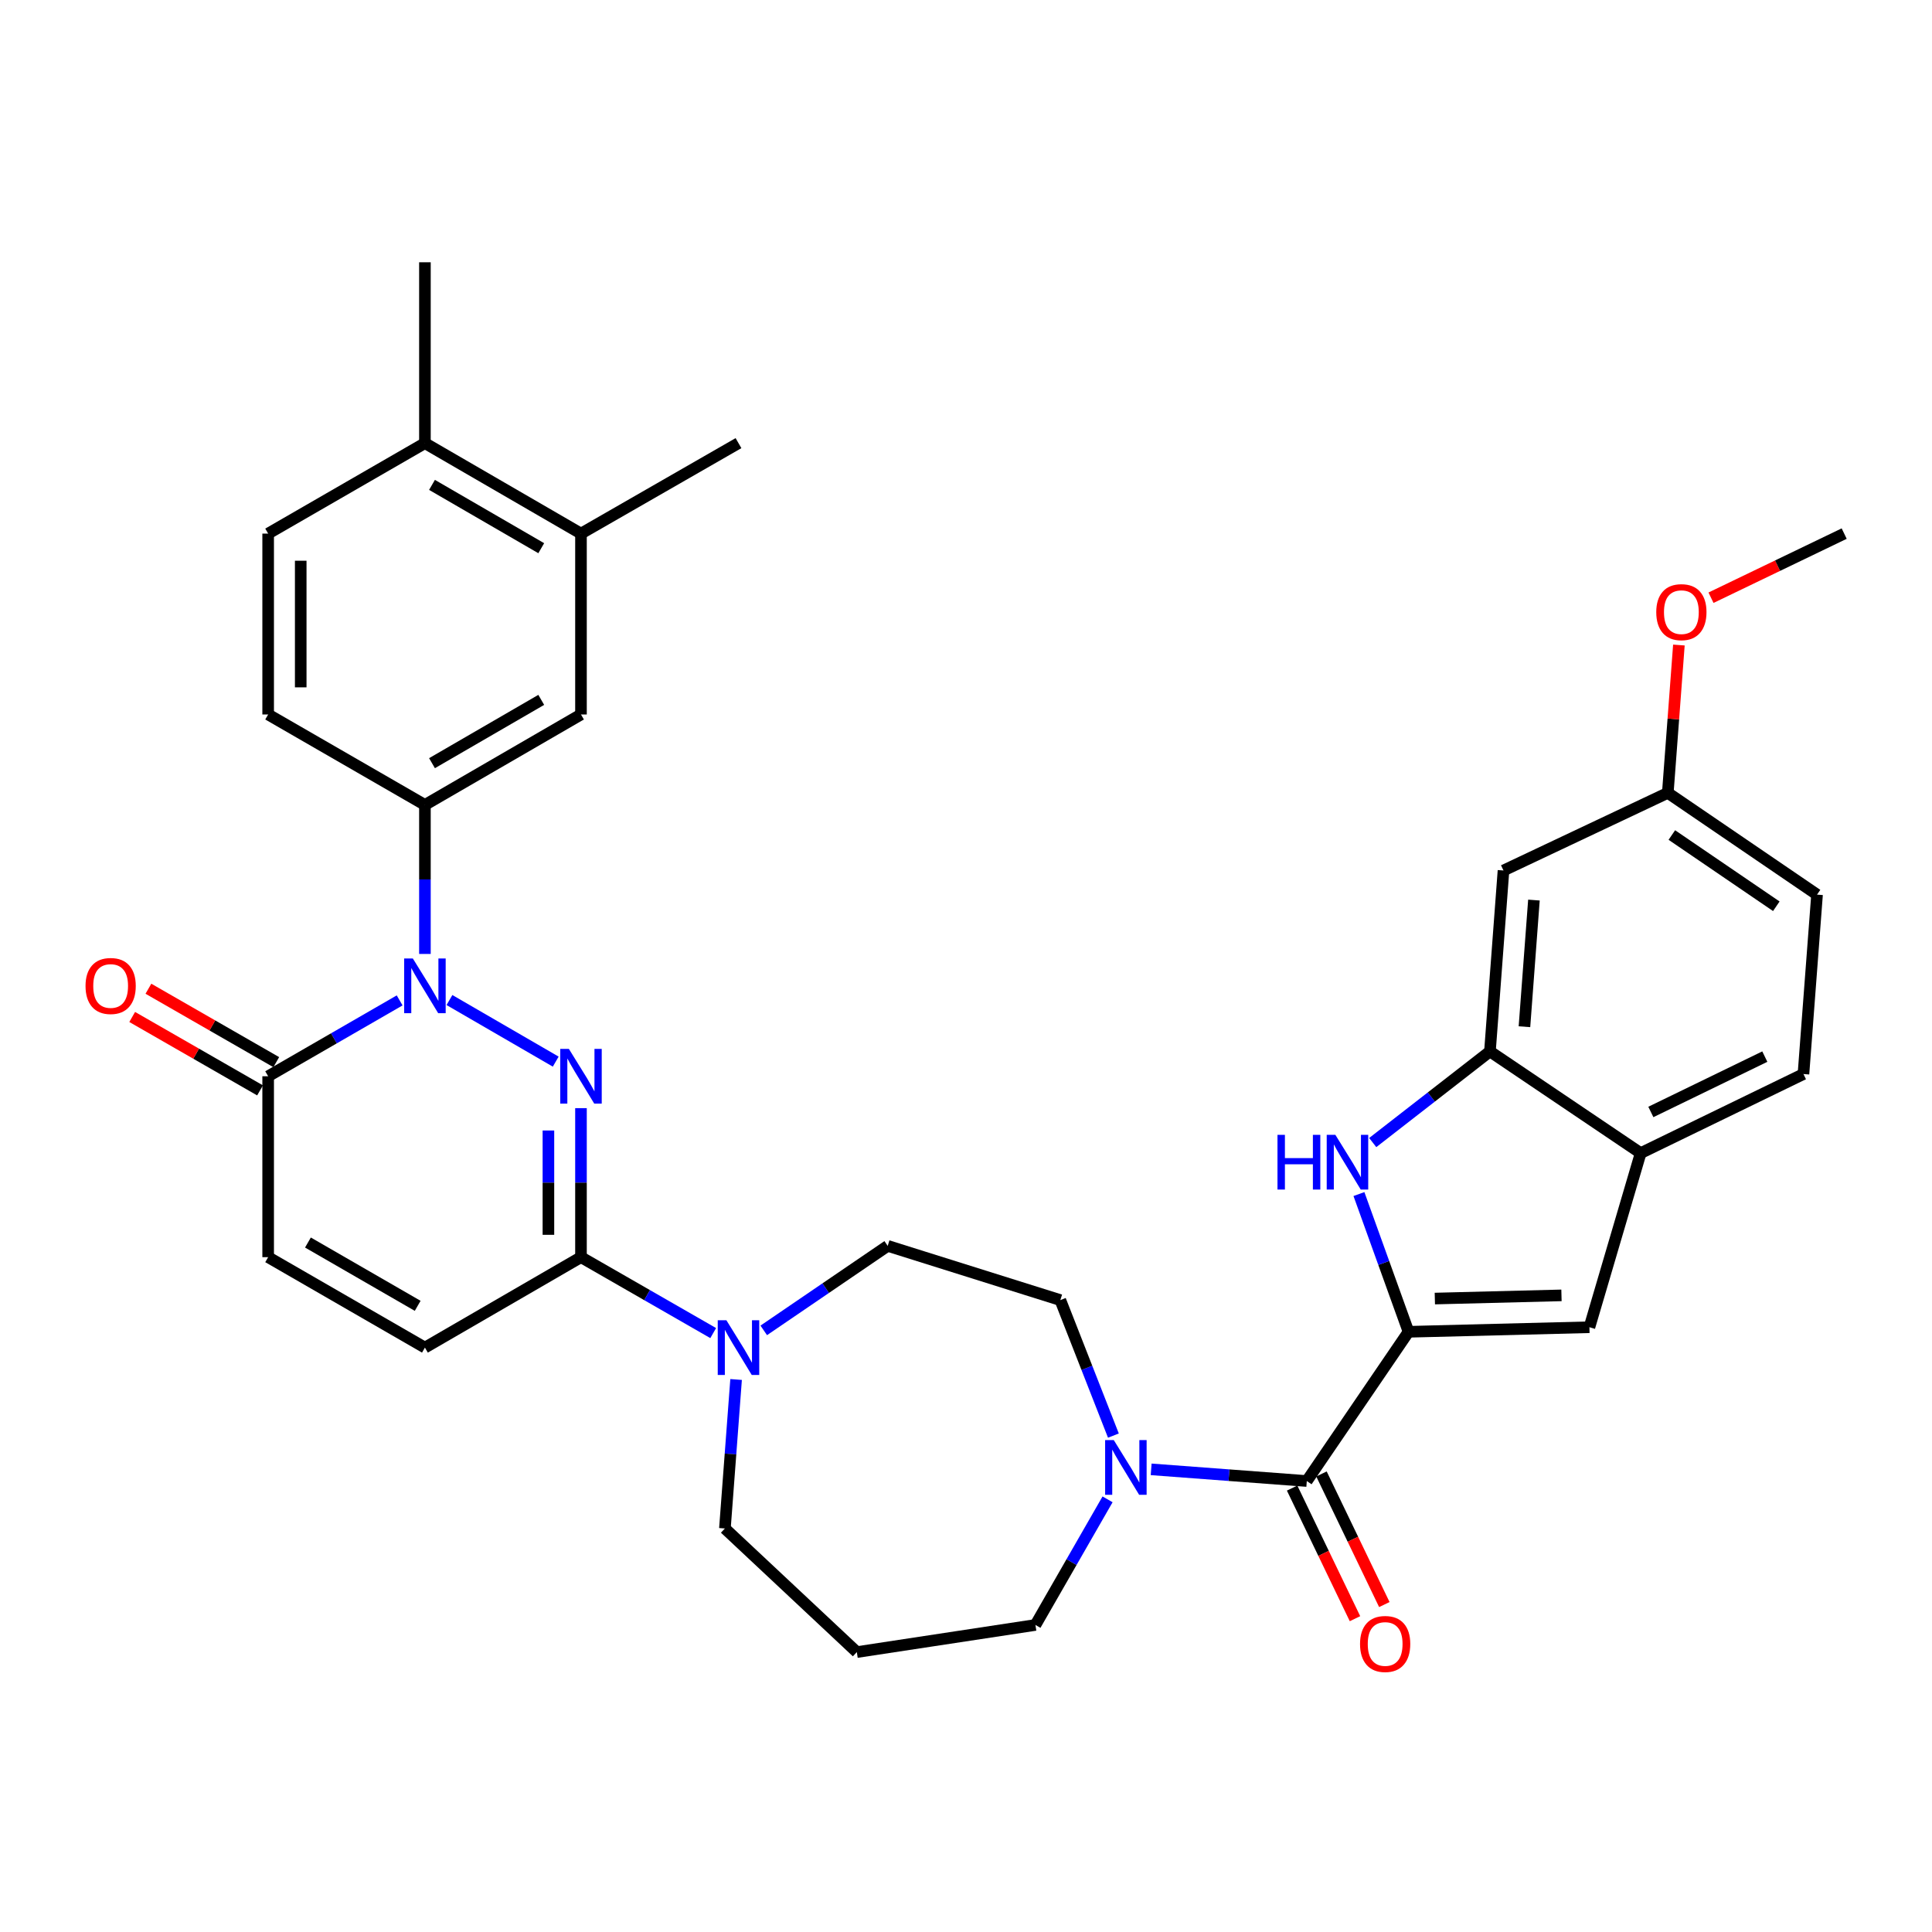 <?xml version='1.0' encoding='iso-8859-1'?>
<svg version='1.1' baseProfile='full'
              xmlns='http://www.w3.org/2000/svg'
                      xmlns:rdkit='http://www.rdkit.org/xml'
                      xmlns:xlink='http://www.w3.org/1999/xlink'
                  xml:space='preserve'
width='1000px' height='1000px' viewBox='0 0 1000 1000'>
<!-- END OF HEADER -->
<rect style='opacity:1.0;fill:#FFFFFF;stroke:none' width='1000' height='1000' x='0' y='0'> </rect>
<path class='bond-0' d='M 287.642,549.496 L 232.635,517.618' style='fill:none;fill-rule:evenodd;stroke:#0000FF;stroke-width:6px;stroke-linecap:butt;stroke-linejoin:miter;stroke-opacity:1' />
<path class='bond-2' d='M 300.716,573.574 L 300.716,612.14' style='fill:none;fill-rule:evenodd;stroke:#0000FF;stroke-width:6px;stroke-linecap:butt;stroke-linejoin:miter;stroke-opacity:1' />
<path class='bond-2' d='M 300.716,612.14 L 300.716,650.707' style='fill:none;fill-rule:evenodd;stroke:#000000;stroke-width:6px;stroke-linecap:butt;stroke-linejoin:miter;stroke-opacity:1' />
<path class='bond-2' d='M 283.86,585.144 L 283.86,612.14' style='fill:none;fill-rule:evenodd;stroke:#0000FF;stroke-width:6px;stroke-linecap:butt;stroke-linejoin:miter;stroke-opacity:1' />
<path class='bond-2' d='M 283.86,612.14 L 283.86,639.137' style='fill:none;fill-rule:evenodd;stroke:#000000;stroke-width:6px;stroke-linecap:butt;stroke-linejoin:miter;stroke-opacity:1' />
<path class='bond-5' d='M 206.857,517.807 L 172.827,537.44' style='fill:none;fill-rule:evenodd;stroke:#0000FF;stroke-width:6px;stroke-linecap:butt;stroke-linejoin:miter;stroke-opacity:1' />
<path class='bond-5' d='M 172.827,537.44 L 138.797,557.073' style='fill:none;fill-rule:evenodd;stroke:#000000;stroke-width:6px;stroke-linecap:butt;stroke-linejoin:miter;stroke-opacity:1' />
<path class='bond-9' d='M 219.939,493.759 L 219.939,455.193' style='fill:none;fill-rule:evenodd;stroke:#0000FF;stroke-width:6px;stroke-linecap:butt;stroke-linejoin:miter;stroke-opacity:1' />
<path class='bond-9' d='M 219.939,455.193 L 219.939,416.626' style='fill:none;fill-rule:evenodd;stroke:#000000;stroke-width:6px;stroke-linecap:butt;stroke-linejoin:miter;stroke-opacity:1' />
<path class='bond-1' d='M 729.052,689.335 L 676.396,766.572' style='fill:none;fill-rule:evenodd;stroke:#000000;stroke-width:6px;stroke-linecap:butt;stroke-linejoin:miter;stroke-opacity:1' />
<path class='bond-3' d='M 729.052,689.335 L 716.218,653.69' style='fill:none;fill-rule:evenodd;stroke:#000000;stroke-width:6px;stroke-linecap:butt;stroke-linejoin:miter;stroke-opacity:1' />
<path class='bond-3' d='M 716.218,653.69 L 703.385,618.046' style='fill:none;fill-rule:evenodd;stroke:#0000FF;stroke-width:6px;stroke-linecap:butt;stroke-linejoin:miter;stroke-opacity:1' />
<path class='bond-6' d='M 729.052,689.335 L 822.686,686.975' style='fill:none;fill-rule:evenodd;stroke:#000000;stroke-width:6px;stroke-linecap:butt;stroke-linejoin:miter;stroke-opacity:1' />
<path class='bond-6' d='M 742.672,672.131 L 808.216,670.479' style='fill:none;fill-rule:evenodd;stroke:#000000;stroke-width:6px;stroke-linecap:butt;stroke-linejoin:miter;stroke-opacity:1' />
<path class='bond-8' d='M 300.716,650.707 L 334.934,670.355' style='fill:none;fill-rule:evenodd;stroke:#000000;stroke-width:6px;stroke-linecap:butt;stroke-linejoin:miter;stroke-opacity:1' />
<path class='bond-8' d='M 334.934,670.355 L 369.152,690.003' style='fill:none;fill-rule:evenodd;stroke:#0000FF;stroke-width:6px;stroke-linecap:butt;stroke-linejoin:miter;stroke-opacity:1' />
<path class='bond-11' d='M 300.716,650.707 L 219.939,697.519' style='fill:none;fill-rule:evenodd;stroke:#000000;stroke-width:6px;stroke-linecap:butt;stroke-linejoin:miter;stroke-opacity:1' />
<path class='bond-7' d='M 710.522,591.387 L 740.857,567.801' style='fill:none;fill-rule:evenodd;stroke:#0000FF;stroke-width:6px;stroke-linecap:butt;stroke-linejoin:miter;stroke-opacity:1' />
<path class='bond-7' d='M 740.857,567.801 L 771.191,544.215' style='fill:none;fill-rule:evenodd;stroke:#000000;stroke-width:6px;stroke-linecap:butt;stroke-linejoin:miter;stroke-opacity:1' />
<path class='bond-4' d='M 676.396,766.572 L 636.118,763.551' style='fill:none;fill-rule:evenodd;stroke:#000000;stroke-width:6px;stroke-linecap:butt;stroke-linejoin:miter;stroke-opacity:1' />
<path class='bond-4' d='M 636.118,763.551 L 595.84,760.531' style='fill:none;fill-rule:evenodd;stroke:#0000FF;stroke-width:6px;stroke-linecap:butt;stroke-linejoin:miter;stroke-opacity:1' />
<path class='bond-17' d='M 668.802,770.228 L 685.071,804.029' style='fill:none;fill-rule:evenodd;stroke:#000000;stroke-width:6px;stroke-linecap:butt;stroke-linejoin:miter;stroke-opacity:1' />
<path class='bond-17' d='M 685.071,804.029 L 701.341,837.83' style='fill:none;fill-rule:evenodd;stroke:#FF0000;stroke-width:6px;stroke-linecap:butt;stroke-linejoin:miter;stroke-opacity:1' />
<path class='bond-17' d='M 683.99,762.917 L 700.259,796.718' style='fill:none;fill-rule:evenodd;stroke:#000000;stroke-width:6px;stroke-linecap:butt;stroke-linejoin:miter;stroke-opacity:1' />
<path class='bond-17' d='M 700.259,796.718 L 716.529,830.52' style='fill:none;fill-rule:evenodd;stroke:#FF0000;stroke-width:6px;stroke-linecap:butt;stroke-linejoin:miter;stroke-opacity:1' />
<path class='bond-20' d='M 142.994,549.764 L 109.906,530.765' style='fill:none;fill-rule:evenodd;stroke:#000000;stroke-width:6px;stroke-linecap:butt;stroke-linejoin:miter;stroke-opacity:1' />
<path class='bond-20' d='M 109.906,530.765 L 76.818,511.766' style='fill:none;fill-rule:evenodd;stroke:#FF0000;stroke-width:6px;stroke-linecap:butt;stroke-linejoin:miter;stroke-opacity:1' />
<path class='bond-20' d='M 134.6,564.381 L 101.512,545.382' style='fill:none;fill-rule:evenodd;stroke:#000000;stroke-width:6px;stroke-linecap:butt;stroke-linejoin:miter;stroke-opacity:1' />
<path class='bond-20' d='M 101.512,545.382 L 68.424,526.383' style='fill:none;fill-rule:evenodd;stroke:#FF0000;stroke-width:6px;stroke-linecap:butt;stroke-linejoin:miter;stroke-opacity:1' />
<path class='bond-34' d='M 138.797,557.073 L 138.797,650.707' style='fill:none;fill-rule:evenodd;stroke:#000000;stroke-width:6px;stroke-linecap:butt;stroke-linejoin:miter;stroke-opacity:1' />
<path class='bond-12' d='M 822.686,686.975 L 849.206,596.853' style='fill:none;fill-rule:evenodd;stroke:#000000;stroke-width:6px;stroke-linecap:butt;stroke-linejoin:miter;stroke-opacity:1' />
<path class='bond-15' d='M 771.191,544.215 L 778.205,450.572' style='fill:none;fill-rule:evenodd;stroke:#000000;stroke-width:6px;stroke-linecap:butt;stroke-linejoin:miter;stroke-opacity:1' />
<path class='bond-15' d='M 789.052,531.428 L 793.962,465.877' style='fill:none;fill-rule:evenodd;stroke:#000000;stroke-width:6px;stroke-linecap:butt;stroke-linejoin:miter;stroke-opacity:1' />
<path class='bond-37' d='M 771.191,544.215 L 849.206,596.853' style='fill:none;fill-rule:evenodd;stroke:#000000;stroke-width:6px;stroke-linecap:butt;stroke-linejoin:miter;stroke-opacity:1' />
<path class='bond-18' d='M 395.319,688.603 L 427.395,666.734' style='fill:none;fill-rule:evenodd;stroke:#0000FF;stroke-width:6px;stroke-linecap:butt;stroke-linejoin:miter;stroke-opacity:1' />
<path class='bond-18' d='M 427.395,666.734 L 459.47,644.864' style='fill:none;fill-rule:evenodd;stroke:#000000;stroke-width:6px;stroke-linecap:butt;stroke-linejoin:miter;stroke-opacity:1' />
<path class='bond-27' d='M 381.002,714.026 L 378.106,752.581' style='fill:none;fill-rule:evenodd;stroke:#0000FF;stroke-width:6px;stroke-linecap:butt;stroke-linejoin:miter;stroke-opacity:1' />
<path class='bond-27' d='M 378.106,752.581 L 375.21,791.135' style='fill:none;fill-rule:evenodd;stroke:#000000;stroke-width:6px;stroke-linecap:butt;stroke-linejoin:miter;stroke-opacity:1' />
<path class='bond-14' d='M 219.939,416.626 L 300.716,369.814' style='fill:none;fill-rule:evenodd;stroke:#000000;stroke-width:6px;stroke-linecap:butt;stroke-linejoin:miter;stroke-opacity:1' />
<path class='bond-14' d='M 223.604,395.02 L 280.148,362.252' style='fill:none;fill-rule:evenodd;stroke:#000000;stroke-width:6px;stroke-linecap:butt;stroke-linejoin:miter;stroke-opacity:1' />
<path class='bond-21' d='M 219.939,416.626 L 138.797,369.814' style='fill:none;fill-rule:evenodd;stroke:#000000;stroke-width:6px;stroke-linecap:butt;stroke-linejoin:miter;stroke-opacity:1' />
<path class='bond-10' d='M 576.295,743.063 L 562.56,707.996' style='fill:none;fill-rule:evenodd;stroke:#0000FF;stroke-width:6px;stroke-linecap:butt;stroke-linejoin:miter;stroke-opacity:1' />
<path class='bond-10' d='M 562.56,707.996 L 548.825,672.929' style='fill:none;fill-rule:evenodd;stroke:#000000;stroke-width:6px;stroke-linecap:butt;stroke-linejoin:miter;stroke-opacity:1' />
<path class='bond-35' d='M 573.272,776.059 L 554.606,808.567' style='fill:none;fill-rule:evenodd;stroke:#0000FF;stroke-width:6px;stroke-linecap:butt;stroke-linejoin:miter;stroke-opacity:1' />
<path class='bond-35' d='M 554.606,808.567 L 535.94,841.075' style='fill:none;fill-rule:evenodd;stroke:#000000;stroke-width:6px;stroke-linecap:butt;stroke-linejoin:miter;stroke-opacity:1' />
<path class='bond-13' d='M 219.939,697.519 L 138.797,650.707' style='fill:none;fill-rule:evenodd;stroke:#000000;stroke-width:6px;stroke-linecap:butt;stroke-linejoin:miter;stroke-opacity:1' />
<path class='bond-13' d='M 216.191,675.897 L 159.391,643.129' style='fill:none;fill-rule:evenodd;stroke:#000000;stroke-width:6px;stroke-linecap:butt;stroke-linejoin:miter;stroke-opacity:1' />
<path class='bond-23' d='M 849.206,596.853 L 933.466,555.921' style='fill:none;fill-rule:evenodd;stroke:#000000;stroke-width:6px;stroke-linecap:butt;stroke-linejoin:miter;stroke-opacity:1' />
<path class='bond-23' d='M 854.48,575.551 L 913.462,546.899' style='fill:none;fill-rule:evenodd;stroke:#000000;stroke-width:6px;stroke-linecap:butt;stroke-linejoin:miter;stroke-opacity:1' />
<path class='bond-16' d='M 300.716,369.814 L 300.716,276.189' style='fill:none;fill-rule:evenodd;stroke:#000000;stroke-width:6px;stroke-linecap:butt;stroke-linejoin:miter;stroke-opacity:1' />
<path class='bond-25' d='M 778.205,450.572 L 863.252,410.38' style='fill:none;fill-rule:evenodd;stroke:#000000;stroke-width:6px;stroke-linecap:butt;stroke-linejoin:miter;stroke-opacity:1' />
<path class='bond-31' d='M 300.716,276.189 L 382.242,229.367' style='fill:none;fill-rule:evenodd;stroke:#000000;stroke-width:6px;stroke-linecap:butt;stroke-linejoin:miter;stroke-opacity:1' />
<path class='bond-36' d='M 300.716,276.189 L 219.939,229.367' style='fill:none;fill-rule:evenodd;stroke:#000000;stroke-width:6px;stroke-linecap:butt;stroke-linejoin:miter;stroke-opacity:1' />
<path class='bond-36' d='M 280.147,283.748 L 223.603,250.973' style='fill:none;fill-rule:evenodd;stroke:#000000;stroke-width:6px;stroke-linecap:butt;stroke-linejoin:miter;stroke-opacity:1' />
<path class='bond-19' d='M 459.47,644.864 L 548.825,672.929' style='fill:none;fill-rule:evenodd;stroke:#000000;stroke-width:6px;stroke-linecap:butt;stroke-linejoin:miter;stroke-opacity:1' />
<path class='bond-24' d='M 138.797,369.814 L 138.797,276.189' style='fill:none;fill-rule:evenodd;stroke:#000000;stroke-width:6px;stroke-linecap:butt;stroke-linejoin:miter;stroke-opacity:1' />
<path class='bond-24' d='M 155.653,355.77 L 155.653,290.232' style='fill:none;fill-rule:evenodd;stroke:#000000;stroke-width:6px;stroke-linecap:butt;stroke-linejoin:miter;stroke-opacity:1' />
<path class='bond-22' d='M 219.939,229.367 L 138.797,276.189' style='fill:none;fill-rule:evenodd;stroke:#000000;stroke-width:6px;stroke-linecap:butt;stroke-linejoin:miter;stroke-opacity:1' />
<path class='bond-32' d='M 219.939,229.367 L 219.939,135.751' style='fill:none;fill-rule:evenodd;stroke:#000000;stroke-width:6px;stroke-linecap:butt;stroke-linejoin:miter;stroke-opacity:1' />
<path class='bond-29' d='M 933.466,555.921 L 940.499,463.054' style='fill:none;fill-rule:evenodd;stroke:#000000;stroke-width:6px;stroke-linecap:butt;stroke-linejoin:miter;stroke-opacity:1' />
<path class='bond-30' d='M 863.252,410.38 L 866.122,372.126' style='fill:none;fill-rule:evenodd;stroke:#000000;stroke-width:6px;stroke-linecap:butt;stroke-linejoin:miter;stroke-opacity:1' />
<path class='bond-30' d='M 866.122,372.126 L 868.992,333.871' style='fill:none;fill-rule:evenodd;stroke:#FF0000;stroke-width:6px;stroke-linecap:butt;stroke-linejoin:miter;stroke-opacity:1' />
<path class='bond-38' d='M 863.252,410.38 L 940.499,463.054' style='fill:none;fill-rule:evenodd;stroke:#000000;stroke-width:6px;stroke-linecap:butt;stroke-linejoin:miter;stroke-opacity:1' />
<path class='bond-38' d='M 865.343,432.207 L 919.416,469.08' style='fill:none;fill-rule:evenodd;stroke:#000000;stroke-width:6px;stroke-linecap:butt;stroke-linejoin:miter;stroke-opacity:1' />
<path class='bond-26' d='M 443.495,855.122 L 375.21,791.135' style='fill:none;fill-rule:evenodd;stroke:#000000;stroke-width:6px;stroke-linecap:butt;stroke-linejoin:miter;stroke-opacity:1' />
<path class='bond-28' d='M 443.495,855.122 L 535.94,841.075' style='fill:none;fill-rule:evenodd;stroke:#000000;stroke-width:6px;stroke-linecap:butt;stroke-linejoin:miter;stroke-opacity:1' />
<path class='bond-33' d='M 885.614,309.379 L 920.08,292.784' style='fill:none;fill-rule:evenodd;stroke:#FF0000;stroke-width:6px;stroke-linecap:butt;stroke-linejoin:miter;stroke-opacity:1' />
<path class='bond-33' d='M 920.08,292.784 L 954.545,276.189' style='fill:none;fill-rule:evenodd;stroke:#000000;stroke-width:6px;stroke-linecap:butt;stroke-linejoin:miter;stroke-opacity:1' />
<path  class='atom-0' d='M 294.456 542.913
L 303.736 557.913
Q 304.656 559.393, 306.136 562.073
Q 307.616 564.753, 307.696 564.913
L 307.696 542.913
L 311.456 542.913
L 311.456 571.233
L 307.576 571.233
L 297.616 554.833
Q 296.456 552.913, 295.216 550.713
Q 294.016 548.513, 293.656 547.833
L 293.656 571.233
L 289.976 571.233
L 289.976 542.913
L 294.456 542.913
' fill='#0000FF'/>
<path  class='atom-1' d='M 213.679 496.1
L 222.959 511.1
Q 223.879 512.58, 225.359 515.26
Q 226.839 517.94, 226.919 518.1
L 226.919 496.1
L 230.679 496.1
L 230.679 524.42
L 226.799 524.42
L 216.839 508.02
Q 215.679 506.1, 214.439 503.9
Q 213.239 501.7, 212.879 501.02
L 212.879 524.42
L 209.199 524.42
L 209.199 496.1
L 213.679 496.1
' fill='#0000FF'/>
<path  class='atom-4' d='M 661.227 587.393
L 665.067 587.393
L 665.067 599.433
L 679.547 599.433
L 679.547 587.393
L 683.387 587.393
L 683.387 615.713
L 679.547 615.713
L 679.547 602.633
L 665.067 602.633
L 665.067 615.713
L 661.227 615.713
L 661.227 587.393
' fill='#0000FF'/>
<path  class='atom-4' d='M 691.187 587.393
L 700.467 602.393
Q 701.387 603.873, 702.867 606.553
Q 704.347 609.233, 704.427 609.393
L 704.427 587.393
L 708.187 587.393
L 708.187 615.713
L 704.307 615.713
L 694.347 599.313
Q 693.187 597.393, 691.947 595.193
Q 690.747 592.993, 690.387 592.313
L 690.387 615.713
L 686.707 615.713
L 686.707 587.393
L 691.187 587.393
' fill='#0000FF'/>
<path  class='atom-9' d='M 375.982 683.359
L 385.262 698.359
Q 386.182 699.839, 387.662 702.519
Q 389.142 705.199, 389.222 705.359
L 389.222 683.359
L 392.982 683.359
L 392.982 711.679
L 389.102 711.679
L 379.142 695.279
Q 377.982 693.359, 376.742 691.159
Q 375.542 688.959, 375.182 688.279
L 375.182 711.679
L 371.502 711.679
L 371.502 683.359
L 375.982 683.359
' fill='#0000FF'/>
<path  class='atom-11' d='M 576.492 745.389
L 585.772 760.389
Q 586.692 761.869, 588.172 764.549
Q 589.652 767.229, 589.732 767.389
L 589.732 745.389
L 593.492 745.389
L 593.492 773.709
L 589.612 773.709
L 579.652 757.309
Q 578.492 755.389, 577.252 753.189
Q 576.052 750.989, 575.692 750.309
L 575.692 773.709
L 572.012 773.709
L 572.012 745.389
L 576.492 745.389
' fill='#0000FF'/>
<path  class='atom-18' d='M 703.953 850.913
Q 703.953 844.113, 707.313 840.313
Q 710.673 836.513, 716.953 836.513
Q 723.233 836.513, 726.593 840.313
Q 729.953 844.113, 729.953 850.913
Q 729.953 857.793, 726.553 861.713
Q 723.153 865.593, 716.953 865.593
Q 710.713 865.593, 707.313 861.713
Q 703.953 857.833, 703.953 850.913
M 716.953 862.393
Q 721.273 862.393, 723.593 859.513
Q 725.953 856.593, 725.953 850.913
Q 725.953 845.353, 723.593 842.553
Q 721.273 839.713, 716.953 839.713
Q 712.633 839.713, 710.273 842.513
Q 707.953 845.313, 707.953 850.913
Q 707.953 856.633, 710.273 859.513
Q 712.633 862.393, 716.953 862.393
' fill='#FF0000'/>
<path  class='atom-21' d='M 44.271 510.34
Q 44.271 503.54, 47.631 499.74
Q 50.991 495.94, 57.271 495.94
Q 63.551 495.94, 66.911 499.74
Q 70.271 503.54, 70.271 510.34
Q 70.271 517.22, 66.871 521.14
Q 63.471 525.02, 57.271 525.02
Q 51.031 525.02, 47.631 521.14
Q 44.271 517.26, 44.271 510.34
M 57.271 521.82
Q 61.591 521.82, 63.911 518.94
Q 66.271 516.02, 66.271 510.34
Q 66.271 504.78, 63.911 501.98
Q 61.591 499.14, 57.271 499.14
Q 52.951 499.14, 50.591 501.94
Q 48.271 504.74, 48.271 510.34
Q 48.271 516.06, 50.591 518.94
Q 52.951 521.82, 57.271 521.82
' fill='#FF0000'/>
<path  class='atom-31' d='M 857.276 316.844
Q 857.276 310.044, 860.636 306.244
Q 863.996 302.444, 870.276 302.444
Q 876.556 302.444, 879.916 306.244
Q 883.276 310.044, 883.276 316.844
Q 883.276 323.724, 879.876 327.644
Q 876.476 331.524, 870.276 331.524
Q 864.036 331.524, 860.636 327.644
Q 857.276 323.764, 857.276 316.844
M 870.276 328.324
Q 874.596 328.324, 876.916 325.444
Q 879.276 322.524, 879.276 316.844
Q 879.276 311.284, 876.916 308.484
Q 874.596 305.644, 870.276 305.644
Q 865.956 305.644, 863.596 308.444
Q 861.276 311.244, 861.276 316.844
Q 861.276 322.564, 863.596 325.444
Q 865.956 328.324, 870.276 328.324
' fill='#FF0000'/>
</svg>
